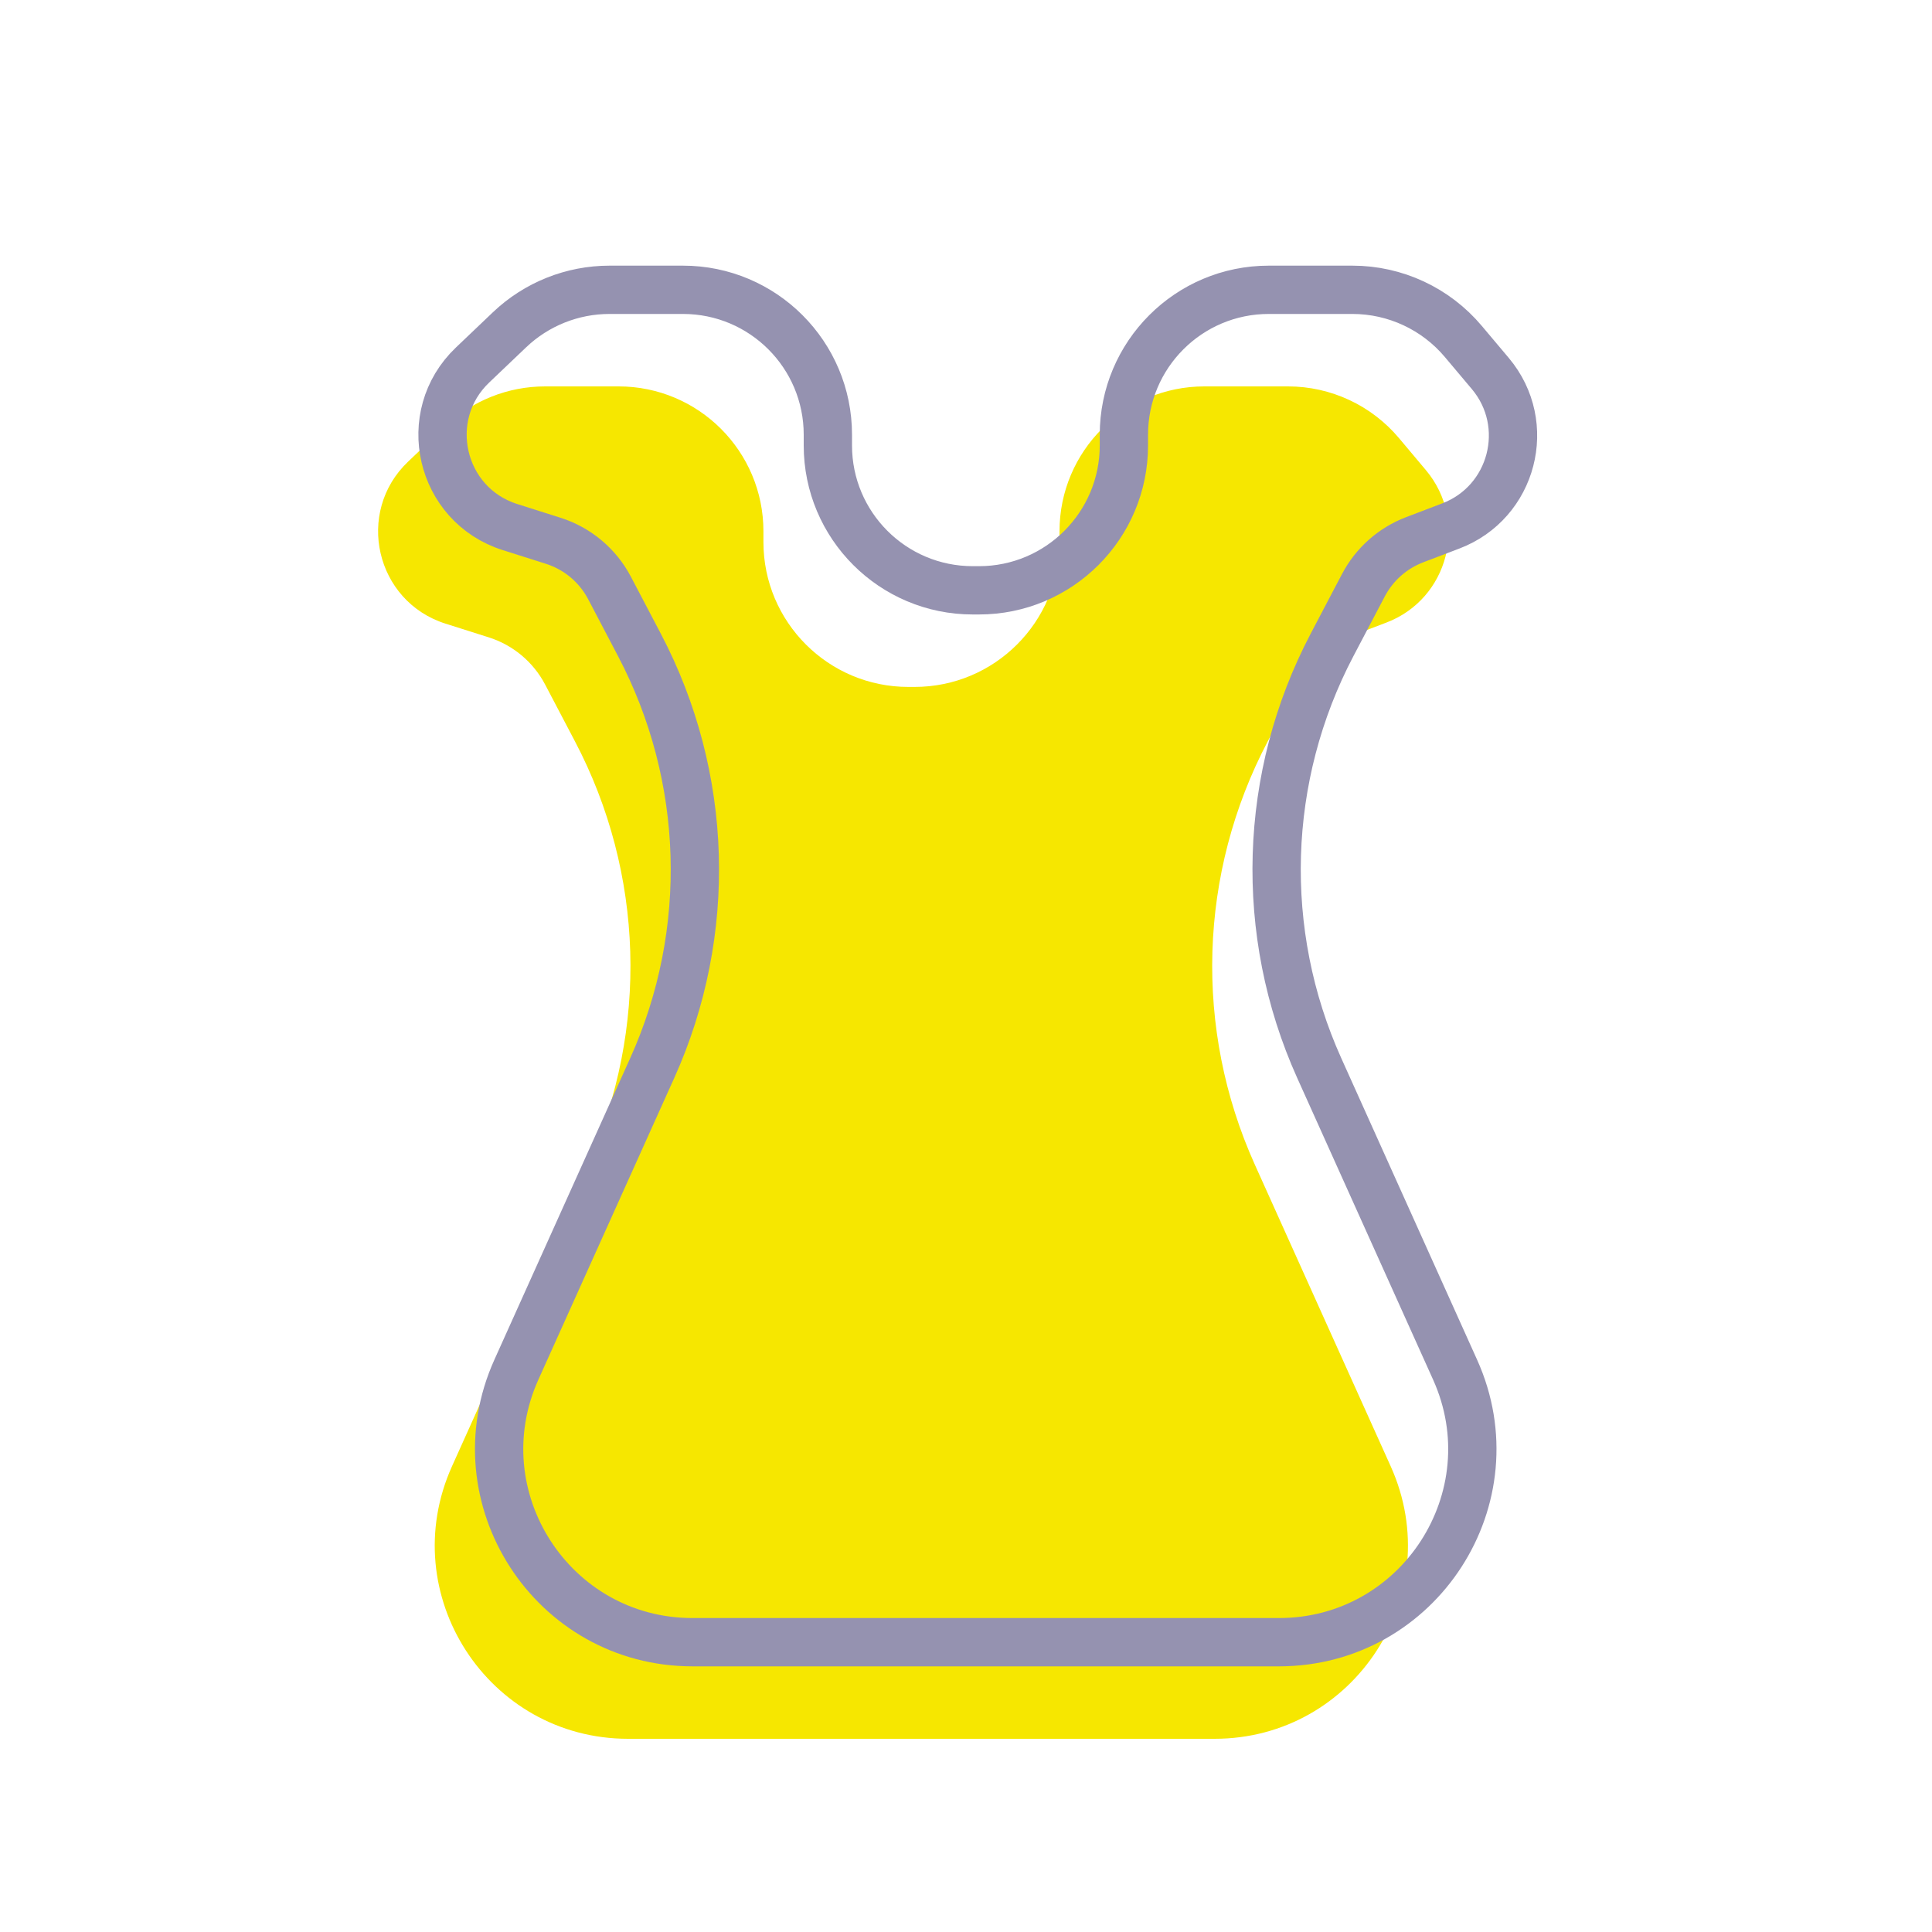<svg width="40" height="40" viewBox="0 0 40 40" fill="none" xmlns="http://www.w3.org/2000/svg">
<path d="M15.806 11.222V11C15.806 9.343 14.463 8 12.806 8H11.285C10.515 8 9.775 8.296 9.217 8.827L8.45 9.557C7.348 10.605 7.774 12.452 9.224 12.912L10.12 13.196C10.622 13.355 11.041 13.706 11.286 14.172L11.906 15.353C13.336 18.076 13.434 21.305 12.171 24.11L9.358 30.358C8.166 33.005 10.102 36 13.005 36H25.145C28.048 36 29.985 33.005 28.793 30.358L25.979 24.11C24.716 21.305 24.814 18.076 26.245 15.353L26.895 14.114C27.122 13.683 27.499 13.349 27.954 13.175L28.703 12.89C29.989 12.401 30.408 10.788 29.522 9.734L28.964 9.07C28.394 8.392 27.553 8 26.667 8H24.936C23.279 8 21.936 9.343 21.936 11V11.222C21.936 12.879 20.592 14.222 18.936 14.222H18.806C17.15 14.222 15.806 12.879 15.806 11.222Z" fill="#F6E700"/>
<path d="M17.14 9.222V9C17.14 7.343 15.797 6 14.14 6H12.619C11.849 6 11.108 6.296 10.55 6.827L9.784 7.557C8.682 8.606 9.108 10.452 10.558 10.912L11.453 11.196C11.955 11.355 12.374 11.706 12.619 12.172L13.239 13.353C14.67 16.076 14.768 19.305 13.505 22.11L10.691 28.358C9.499 31.005 11.435 34 14.338 34H26.479C29.382 34 31.318 31.005 30.126 28.358L27.312 22.11C26.05 19.305 26.148 16.076 27.578 13.353L28.229 12.114C28.456 11.683 28.832 11.349 29.288 11.175L30.036 10.89C31.323 10.401 31.741 8.788 30.856 7.734L30.297 7.07C29.727 6.392 28.886 6 28 6H26.269C24.612 6 23.269 7.343 23.269 9V9.222C23.269 10.879 21.926 12.222 20.269 12.222H20.14C18.483 12.222 17.14 10.879 17.14 9.222Z" stroke="#9592B0"/>
</svg>
